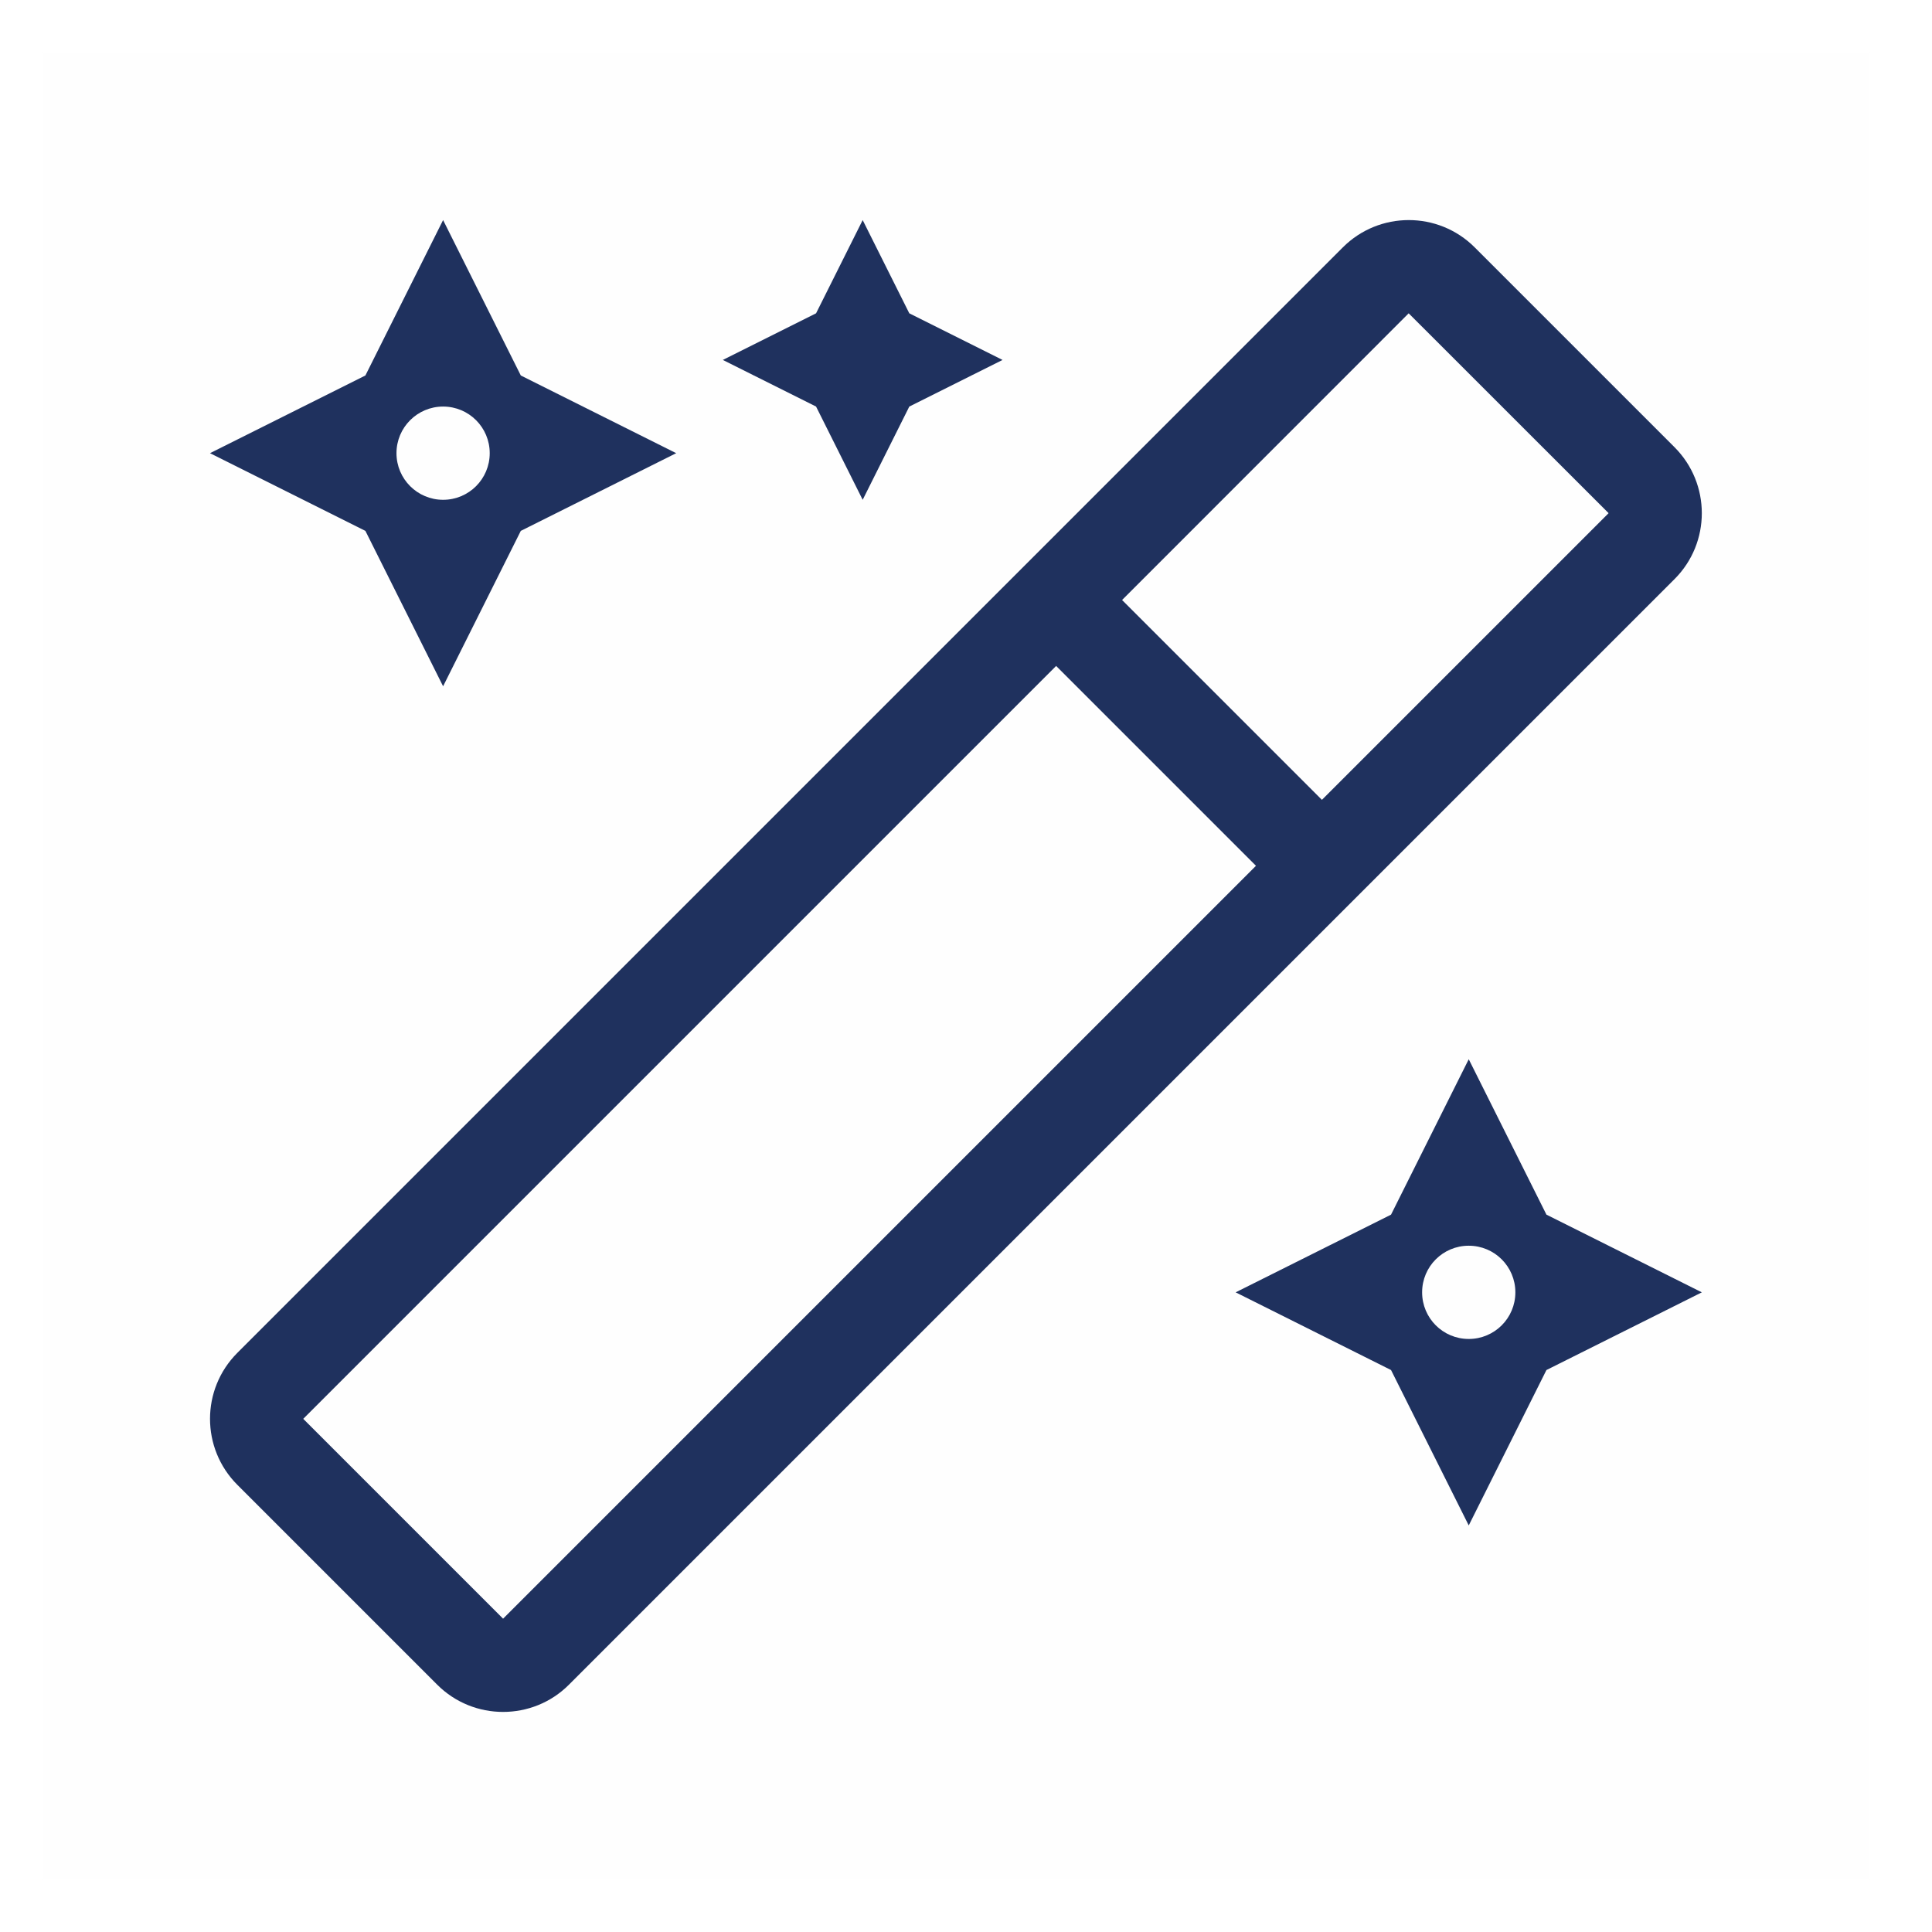 <svg width="23" height="23" viewBox="0 0 23 23" fill="none" xmlns="http://www.w3.org/2000/svg">
<rect width="21.76" height="21.76" transform="translate(0.5 0.62)" fill="#7E7E7E" fill-opacity="0.01"/>
<path d="M10.27 5.95L10.825 4.84L11.935 4.285L10.825 3.73L10.27 2.62L9.715 3.73L8.605 4.285L9.715 4.84L10.27 5.95ZM5.275 8.17L6.2 6.32L8.05 5.395L6.2 4.47L5.275 2.62L4.35 4.47L2.5 5.395L4.35 6.32L5.275 8.17ZM5.275 4.84C5.582 4.84 5.83 5.088 5.83 5.395C5.83 5.702 5.582 5.95 5.275 5.95C4.969 5.95 4.72 5.702 4.72 5.395C4.72 5.088 4.969 4.84 5.275 4.84ZM17.485 12.61L16.56 14.46L14.71 15.385L16.56 16.31L17.485 18.16L18.41 16.31L20.26 15.385L18.41 14.46L17.485 12.61ZM17.485 15.94C17.178 15.94 16.93 15.692 16.93 15.385C16.93 15.078 17.178 14.83 17.485 14.83C17.792 14.83 18.04 15.078 18.04 15.385C18.04 15.692 17.792 15.94 17.485 15.94ZM19.935 5.324L17.556 2.945C17.339 2.728 17.055 2.62 16.771 2.62C16.487 2.62 16.203 2.728 15.986 2.945L2.825 16.106C2.392 16.54 2.392 17.242 2.825 17.676L5.204 20.055C5.421 20.272 5.705 20.38 5.989 20.38C6.273 20.38 6.558 20.272 6.774 20.055L19.935 6.894C20.368 6.461 20.368 5.758 19.935 5.324ZM5.989 19.27L3.61 16.891L12.573 7.928L14.952 10.307L5.989 19.27ZM15.737 9.522L13.358 7.143L16.77 3.73L19.15 6.109L15.737 9.522Z" fill="#1F315E"/>
</svg>

